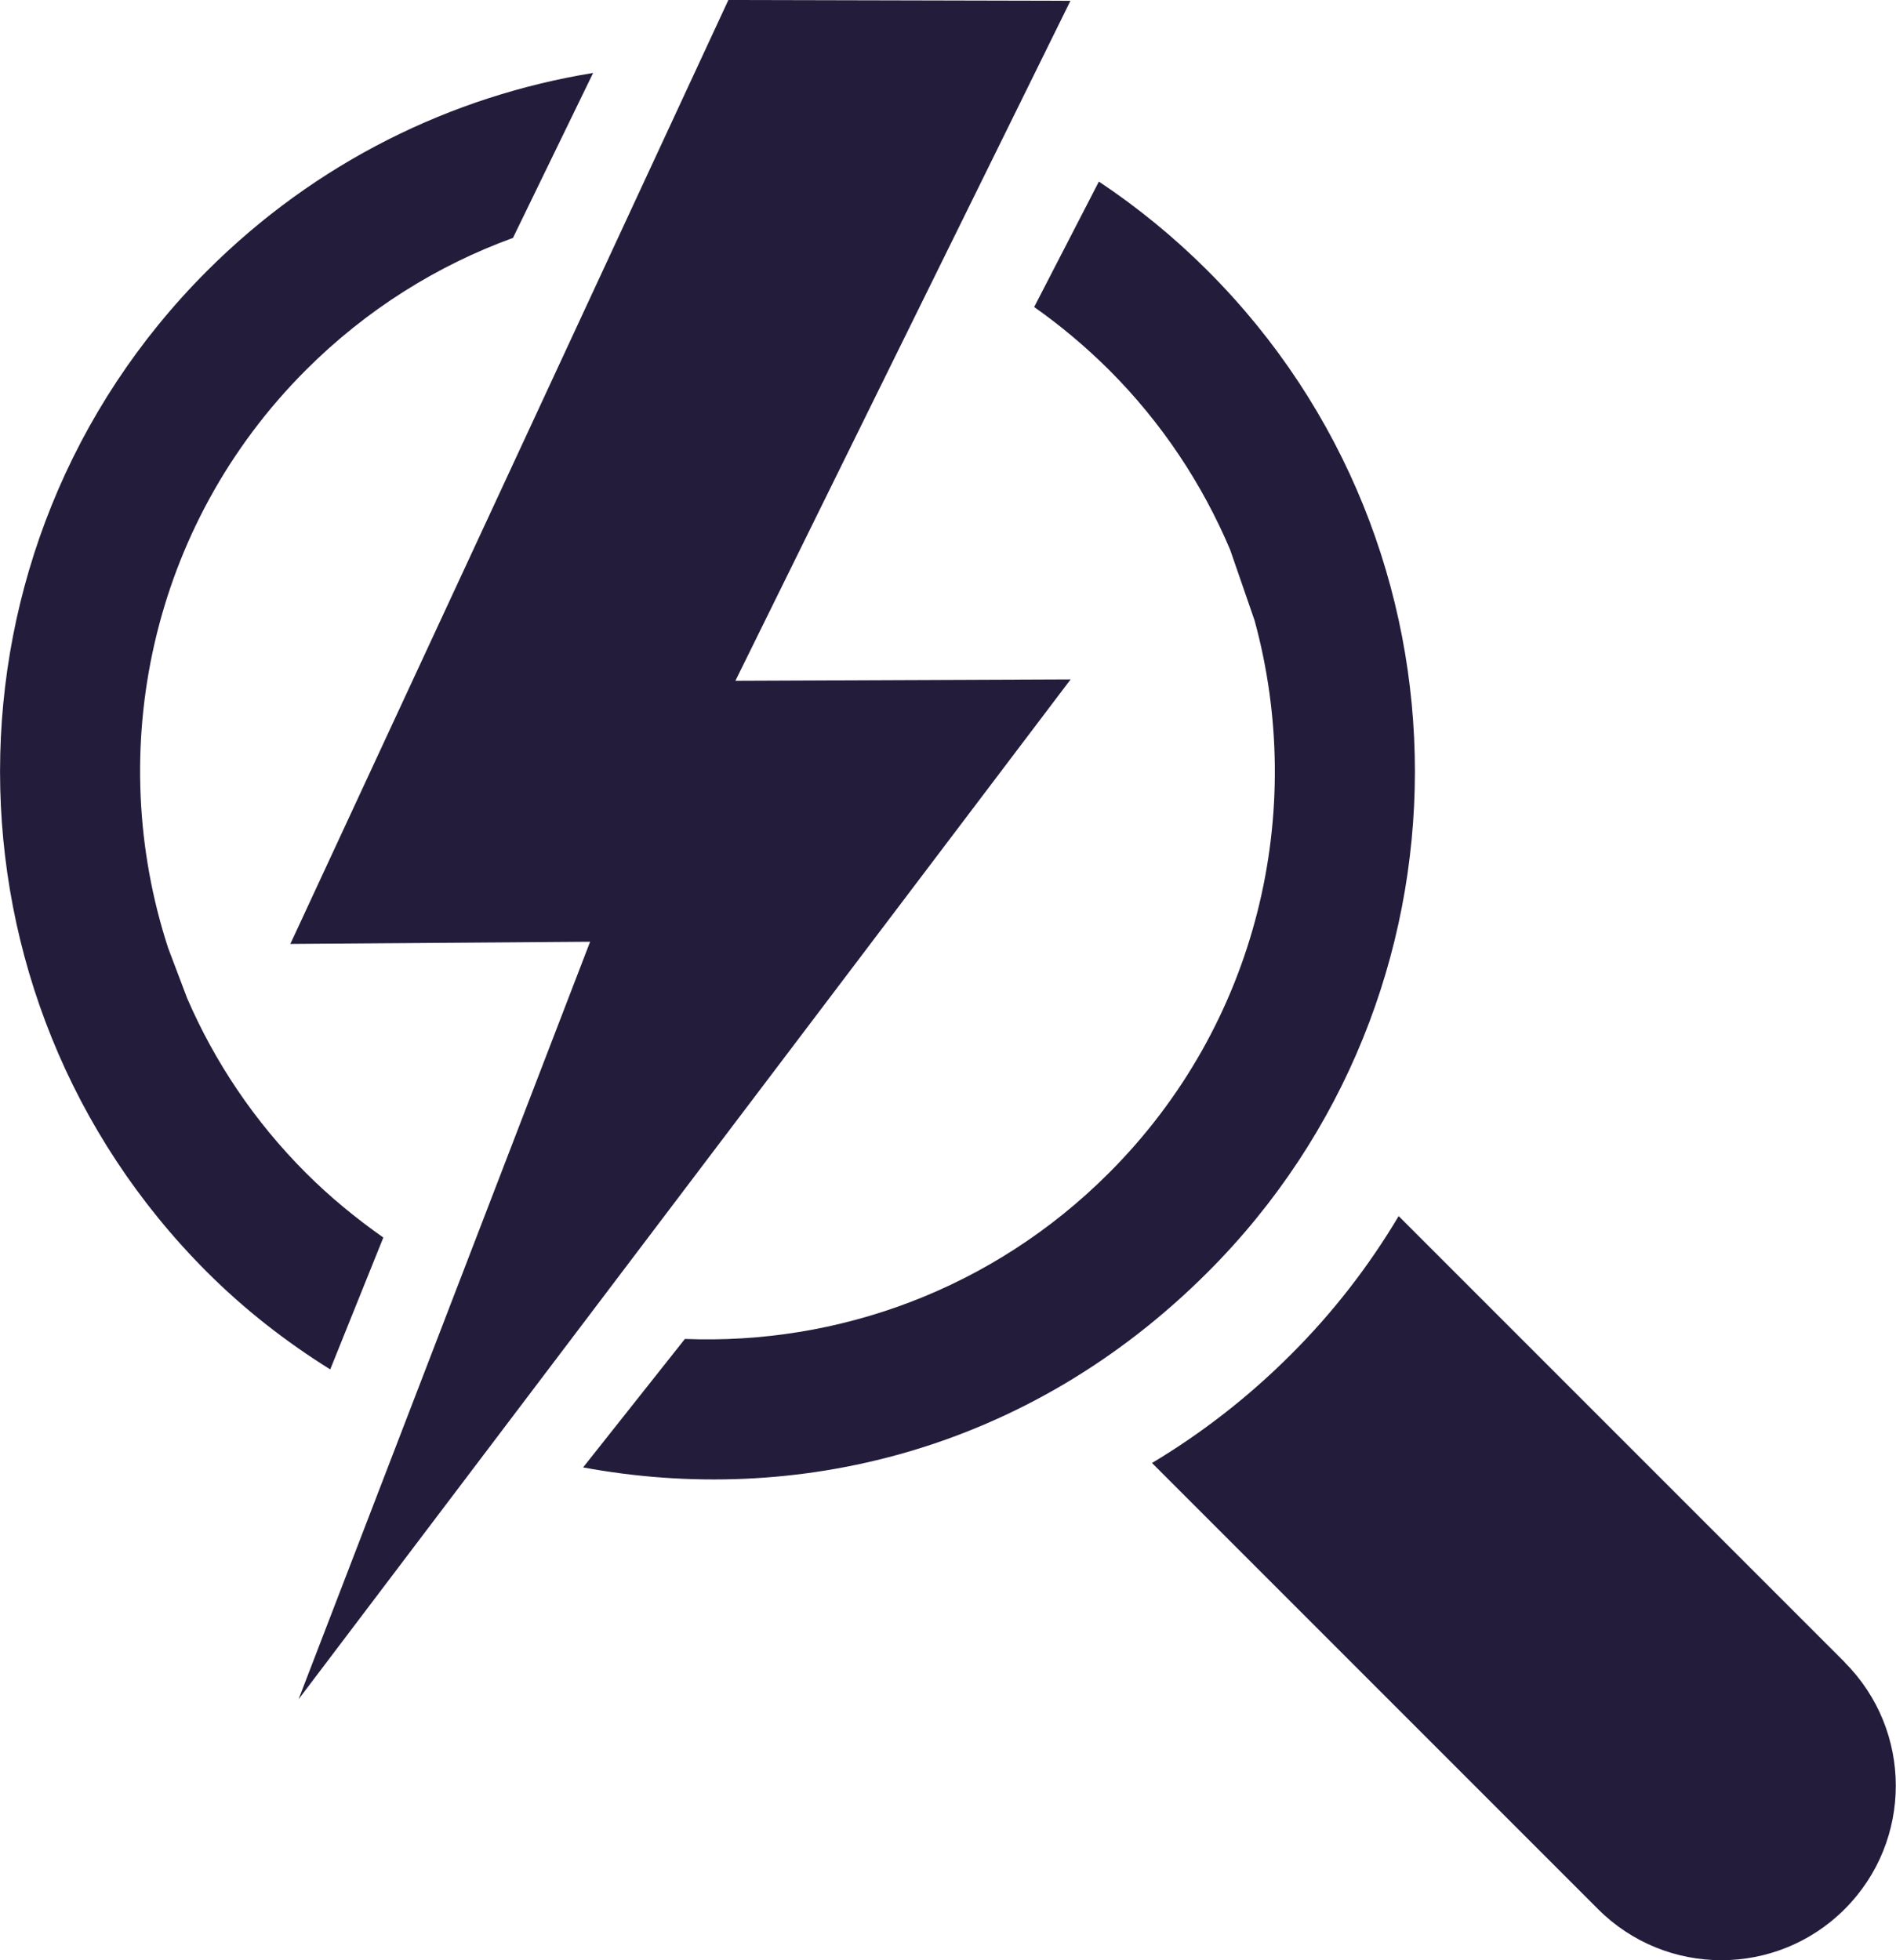 <?xml version="1.0" encoding="UTF-8"?><svg id="Layer_2" xmlns="http://www.w3.org/2000/svg" viewBox="0 0 94.62 97.81"><defs><style>.cls-1{fill:#231c3b;stroke-width:0px;}</style></defs><g id="Layer_1-2"><polygon class="cls-1" points="36.7 33.97 53.42 .04 36.35 0 14.49 47.1 29.45 46.99 14.9 84.79 53.43 33.9 36.7 33.97"/><path class="cls-1" d="M60.28,13.52c-1.7-1.7-3.52-3.18-5.44-4.46l-3.23,6.26c1.31.92,2.56,1.97,3.74,3.14,2.65,2.65,4.66,5.71,6.04,8.97l1.22,3.53c2.6,9.51.19,20.11-7.27,27.57-5.83,5.83-13.54,8.58-21.16,8.28l-5.08,6.41c10.54,1.95,22.16-.73,31.18-9.75,13.75-13.75,13.8-36.15,0-49.95Z"/><path class="cls-1" d="M19.13,61.75c-1.35-.95-2.65-2.01-3.86-3.22-2.58-2.58-4.56-5.55-5.93-8.72l-.95-2.51c-3.2-9.82-.91-21.05,6.88-28.84,3.03-3.03,6.57-5.22,10.33-6.59l4-8.23c-7.06,1.15-13.83,4.44-19.27,9.88-13.77,13.77-13.77,36.18,0,49.95,1.85,1.85,3.92,3.47,6.15,4.86l2.65-6.58Z"/><path class="cls-1" d="M92.07,82.95l-22.27-22.27c-1.47,2.47-3.26,4.8-5.39,6.92-2.1,2.1-4.43,3.91-6.92,5.4l22.26,22.26c3.4,3.4,8.91,3.4,12.31,0,3.4-3.4,3.4-8.91,0-12.31Z"/></g></svg>